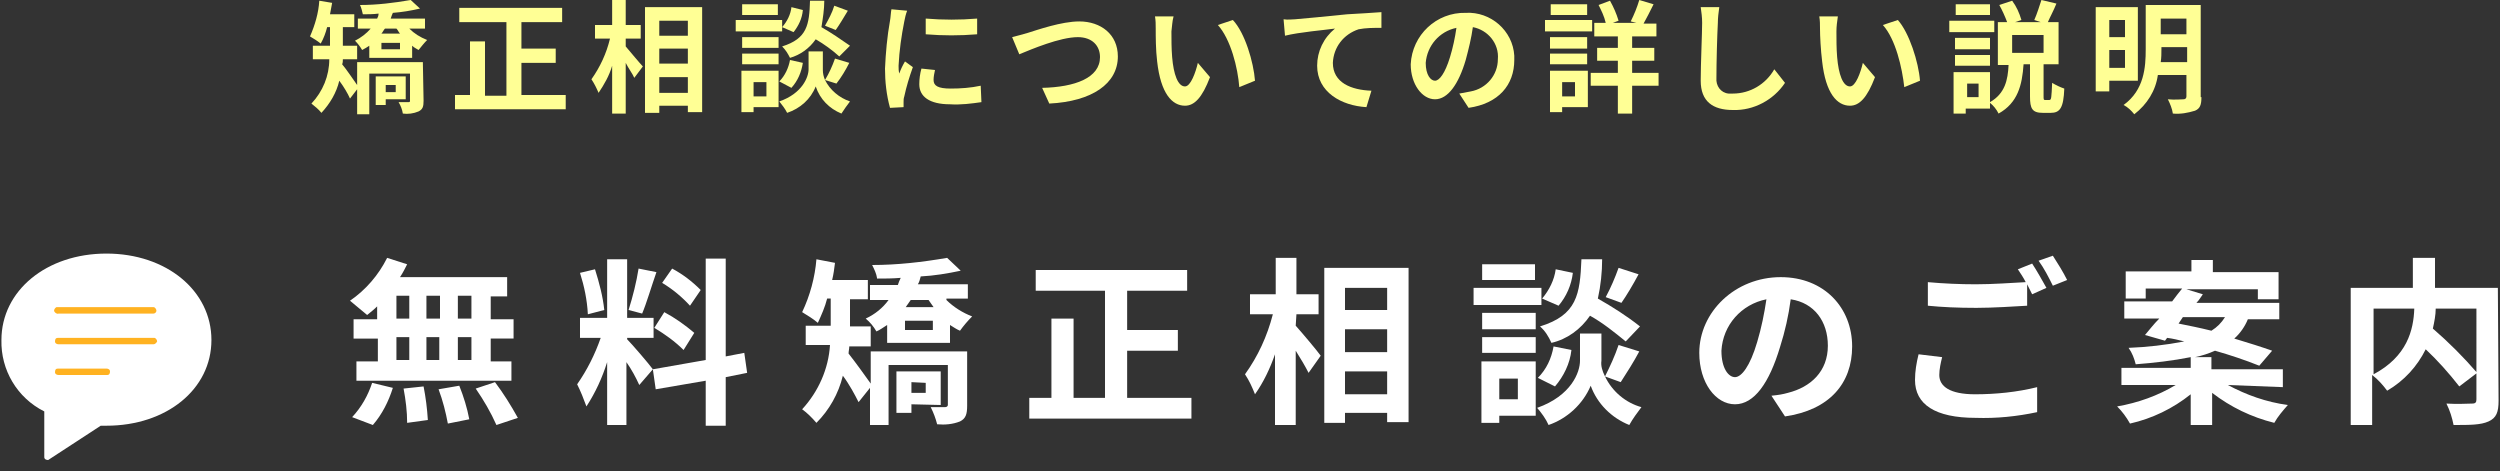 <?xml version="1.0" encoding="utf-8"?>
<!-- Generator: Adobe Illustrator 21.1.0, SVG Export Plug-In . SVG Version: 6.00 Build 0)  -->
<svg version="1.1" id="レイヤー_1" xmlns="http://www.w3.org/2000/svg" xmlns:xlink="http://www.w3.org/1999/xlink" x="0px"
	 y="0px" viewBox="0 0 350 66" style="enable-background:new 0 0 350 66;" xml:space="preserve">
<rect x="0" y="0" width="350" height="66" fill="#333333" stroke="none"/>
<style type="text/css">
	.st0{fill:#FFFF95;}
	.st1{fill:#FFFFFF;}
	.st2{fill:#FFB221;}
</style>
<title>f_sodan</title>
<g id="レイヤー_2">
	<g id="contents">
		<path class="st0" d="M59.3,14.1c0,0.8-0.1,1.2-0.7,1.5c-0.7,0.3-1.5,0.4-2.2,0.3c-0.1-0.6-0.3-1.1-0.6-1.6h1.4
			c0.2,0,0.2-0.1,0.2-0.2v-3.8h-5.7v5.7h-1.7v-3.5L49,13.8c-0.3-0.7-0.9-1.7-1.5-2.5c-0.4,1.7-1.3,3.2-2.5,4.5
			c-0.4-0.5-0.9-0.9-1.4-1.3c1.6-1.7,2.5-3.9,2.5-6.2h-2.3V6.4h2.4V3.8h-0.4c-0.2,0.8-0.5,1.6-0.9,2.3c-0.5-0.4-1-0.7-1.5-1
			c0.7-1.6,1.2-3.3,1.3-5l1.8,0.3c-0.1,0.5-0.2,1.1-0.3,1.6h3.4v1.8h-1.6v2.6h2v1.9H48c0,0.2,0,0.5-0.1,0.7c0.6,0.7,1.6,2.2,2.1,2.9
			V8.7h9.2L59.3,14.1z M57.3,4c0.7,0.7,1.5,1.2,2.5,1.6C59.4,6,59,6.5,58.6,7c-0.3-0.2-0.6-0.3-0.9-0.6v1.7h-6V6.4
			c-0.3,0.2-0.6,0.4-1,0.6c-0.3-0.5-0.6-0.9-1-1.3c0.8-0.4,1.6-1,2.2-1.7h-1.8V2.6h2.7C52.9,2.4,53,2.2,53,1.9C52.3,2,51.5,2,50.8,2
			c-0.1-0.4-0.2-0.9-0.4-1.3c2.4,0,4.8-0.3,7.1-0.7l1.3,1.2c-1.3,0.3-2.5,0.5-3.8,0.6c-0.1,0.2-0.2,0.5-0.3,0.8h4.8V4H57.3z
			 M54,13.9v0.8h-1.4v-4h4.2v3.2L54,13.9z M56,6h-2.6v0.9H56L56,6z M53.9,4c-0.2,0.2-0.3,0.5-0.5,0.7H56c-0.2-0.2-0.3-0.5-0.5-0.7
			H53.9z M54,11.9v1h1.4v-1H54z"/>
		<path class="st0" d="M79.2,13.3v2H63.7v-2h2.1V5.8h2.1v7.6h3V3.1h-6.6v-2h14.4v2H73v3.7h4.8v2H73v4.5L79.2,13.3z"/>
		<path class="st0" d="M87.6,6.5c0.6,0.7,2,2.4,2.4,2.8l-1.2,1.6c-0.2-0.5-0.8-1.3-1.2-2.1v7.1h-1.9V9.2c-0.4,1.4-1.1,2.6-1.9,3.8
			c-0.3-0.7-0.6-1.3-1-1.9c1.2-1.7,2.1-3.6,2.6-5.7h-2.1V3.5h2.4V0h1.9v3.5h2.1v1.9h-2.1V6.5z M98.3,1v14.7h-2v-0.9h-4v1h-2V1H98.3z
			 M92.3,2.9V5h4V2.9L92.3,2.9z M92.3,6.8v2.1h4V6.8L92.3,6.8z M96.3,13v-2.2h-4V13H96.3z"/>
		<path class="st0" d="M109.5,4.4H103V2.8h6.5V4.4z M109,15h-3.5v0.7h-1.7V9.9h5.2V15z M109,6.7h-5.1V5.2h5.1V6.7z M103.9,7.5h5.1V9
			h-5.1V7.5z M108.9,2.1h-5V0.6h5V2.1z M105.5,11.5v2h1.8v-2H105.5z M115.5,11.2c0.7,1.4,2,2.5,3.5,3c-0.4,0.5-0.8,1.1-1.2,1.7
			c-1.7-0.7-3-2-3.6-3.8c-0.7,1.8-2.2,3.1-4,3.7c-0.3-0.6-0.7-1.1-1.1-1.6c3.2-1.1,4.1-3.4,4.1-4.5V7.2h2v2.6
			C115.2,10.3,115.3,10.7,115.5,11.2c0.6-1,1-1.9,1.4-3l2,0.6c-0.5,1-1.1,2-1.8,2.9L115.5,11.2z M109.1,11.4c0.8-0.8,1.3-1.9,1.5-3
			l1.8,0.4c-0.2,1.3-0.7,2.5-1.6,3.5L109.1,11.4z M117.5,7.9c-1-0.9-2.1-1.7-3.3-2.4c-0.9,1.3-2.2,2.2-3.6,2.6
			c-0.3-0.6-0.6-1.1-1.1-1.6c3.5-1.1,3.8-3,3.9-6.4h2c0,1.2-0.2,2.5-0.4,3.7c1.4,0.8,2.7,1.7,4,2.6L117.5,7.9z M112.4,1.4
			c-0.1,1.2-0.6,2.2-1.3,3.1l-1.6-0.7c0.7-0.8,1.2-1.8,1.3-2.8L112.4,1.4z M118.7,1.5c-0.6,1-1.2,2-1.7,2.7l-1.5-0.6
			c0.5-0.9,1-1.8,1.3-2.8L118.7,1.5z"/>
		<path class="st0" d="M127,1.5c-0.2,0.5-0.3,1-0.4,1.5c-0.4,2-0.7,4.1-0.8,6.2c0,0.4,0,0.7,0.1,1.1c0.2-0.6,0.5-1.2,0.8-1.7
			l1.1,0.8c-0.5,1.4-0.9,2.7-1.2,4.1c-0.1,0.3-0.1,0.5-0.1,0.8c0,0.2,0,0.5,0,0.7l-1.9,0.1c-0.5-1.8-0.7-3.7-0.7-5.5
			c0.1-2.2,0.3-4.5,0.7-6.7c0.1-0.5,0.1-1.1,0.2-1.6L127,1.5z M130.9,9.8c-0.1,0.5-0.2,0.9-0.2,1.4c0,0.8,0.6,1.2,2.4,1.2
			c1.4,0,2.8-0.1,4.2-0.4l0.1,2.3c-1.4,0.2-2.9,0.4-4.4,0.3c-2.9,0-4.3-1.1-4.3-2.8c0-0.7,0.1-1.5,0.3-2.2L130.9,9.8z M136.8,2.6
			v2.2c-2.4,0.2-4.8,0.2-7.2,0V2.6C132,2.8,134.4,2.8,136.8,2.6L136.8,2.6z"/>
		<path class="st0" d="M143.9,4.6c1.3-0.4,4.7-1.6,7.2-1.6c3,0,5.4,1.8,5.4,4.9c0,3.8-3.6,6.3-9.6,6.6l-1-2.2
			c4.6-0.1,8.1-1.4,8.1-4.3c0-1.6-1.1-2.8-3.1-2.8c-2.5,0-6.5,1.7-8.2,2.4l-1-2.4C142.5,5,143.2,4.8,143.9,4.6z"/>
		<path class="st0" d="M164,4.4c0,1.1,0,2.4,0.1,3.6c0.2,2.4,0.8,4.1,1.8,4.1c0.8,0,1.5-2,1.8-3.3l1.7,2c-1.1,2.9-2.2,4-3.5,4
			c-1.8,0-3.4-1.7-3.9-6.2C161.8,7,161.8,5,161.8,4c0-0.6,0-1.1-0.1-1.7h2.6C164.1,3,164.1,3.7,164,4.4z M175.7,11.3l-2.2,0.9
			c-0.2-2.7-1.2-6.7-3-8.7l2.1-0.7C174.3,4.6,175.5,8.7,175.7,11.3L175.7,11.3z"/>
		<path class="st0" d="M181.3,2.7c1.4-0.1,4.2-0.4,7.3-0.7c1.7-0.1,3.6-0.2,4.8-0.3v2.2c-1.1,0-2.2,0-3.2,0.2
			c-2.1,0.7-3.5,2.5-3.6,4.7c0,2.8,2.6,3.8,5.4,3.9l-0.7,2.3c-3.5-0.2-6.9-2.1-6.9-5.8c0-2,0.9-3.9,2.5-5.2c-1.4,0.2-5,0.5-7,1
			l-0.2-2.3C180.3,2.8,180.9,2.7,181.3,2.7z"/>
		<path class="st0" d="M204.3,13.1c0.6-0.1,1.1-0.2,1.6-0.3c2.2-0.4,3.8-2.3,3.8-4.5c0.2-2.2-1.4-4.1-3.5-4.5
			c-0.2,1.5-0.6,3.1-1,4.6c-1,3.4-2.5,5.5-4.3,5.5s-3.4-2.1-3.4-4.9c0.2-4.1,3.6-7.3,7.7-7.2c3.5-0.2,6.6,2.5,6.8,6
			c0,0.2,0,0.4,0,0.6c0,3.5-2.2,6.1-6.4,6.7L204.3,13.1z M203,8c0.4-1.3,0.7-2.7,0.9-4.1c-2.4,0.5-4.1,2.5-4.3,4.9
			c0,1.7,0.7,2.5,1.3,2.5S202.3,10.3,203,8z"/>
		<path class="st0" d="M222.9,4.4h-6.6V2.8h6.6V4.4z M222.3,15h-3.6v0.7H217V9.9h5.3V15z M217,5.2h5.2v1.6H217V5.2z M217,7.5h5.2V9
			H217V7.5z M222.2,2.1h-5.1V0.6h5.1V2.1z M218.7,11.5v2h1.8v-2H218.7z M232.2,12h-3.7v3.9h-2V12h-3.8v-1.8h3.8V8.5h-2.9V6.7h2.9
			V5.1h-3.3V3.2h1.6c-0.2-0.9-0.6-1.7-1-2.5l1.6-0.6c0.5,0.9,0.9,1.8,1.2,2.8l-0.8,0.3h3.3L228.3,3c0.5-1,0.9-2,1.2-3l2,0.6
			c-0.5,1-1,2-1.4,2.7h1.8v1.8h-3.4v1.6h3.1v1.8h-3.1v1.7h3.7V12z"/>
		<path class="st0" d="M240.7,1c-0.1,0.7-0.2,1.5-0.2,2.2c-0.1,1.8-0.2,5.6-0.2,7.7c-0.1,1.1,0.6,2.1,1.7,2.2c0.2,0,0.4,0,0.6,0
			c2.4,0,4.6-1.3,5.8-3.4l1.5,1.9c-1.6,2.4-4.4,3.9-7.3,3.8c-2.8,0-4.5-1.2-4.5-4.1c0-2.3,0.2-6.7,0.2-8.1c0-0.8-0.1-1.5-0.2-2.2
			H240.7z"/>
		<path class="st0" d="M257.1,4.4c0,1.1,0,2.4,0.1,3.6c0.2,2.4,0.8,4.1,1.8,4.1c0.8,0,1.5-2,1.8-3.3l1.7,2c-1.1,2.9-2.2,4-3.5,4
			c-1.8,0-3.4-1.7-3.9-6.2C254.9,7,254.8,5,254.8,4c0-0.6,0-1.1-0.1-1.7h2.6C257.2,3,257.1,3.7,257.1,4.4z M268.8,11.3l-2.2,0.9
			c-0.3-2.7-1.2-6.7-3-8.7l2.1-0.7C267.3,4.6,268.6,8.7,268.8,11.3z"/>
		<path class="st0" d="M279.2,4.5h-6.3V2.9h6.3V4.5z M286.9,14c0.3,0,0.3-0.3,0.4-2.4c0.5,0.3,1.1,0.6,1.7,0.8
			c-0.1,2.7-0.6,3.4-1.9,3.4H286c-1.5,0-1.8-0.6-1.8-2.3V9h-0.9c-0.2,2.9-0.8,5.4-3.5,6.9c-0.3-0.6-0.7-1.1-1.2-1.5v0.8h-3.4v0.7
			h-1.7v-5.8h5.1v4.2c2.1-1.2,2.5-3.1,2.6-5.2h-1.5V3.1h1.3c-0.3-0.8-0.7-1.7-1.1-2.4l1.8-0.6c0.6,0.8,1,1.7,1.3,2.7l-0.9,0.3h3.6
			l-0.9-0.3c0.4-0.9,0.7-1.9,1-2.8l2.1,0.5c-0.4,1-0.9,1.9-1.2,2.6h1.5V9h-2.1v4.4c0,0.5,0,0.6,0.2,0.6L286.9,14z M278.6,6.9h-4.9
			V5.3h4.9V6.9z M273.7,7.7h4.9v1.5h-4.9V7.7z M278.6,2.1h-4.8V0.6h4.8V2.1z M277,11.7h-1.6v1.9h1.6V11.7z M286.1,4.9h-4.4v2.5h4.4
			V4.9z"/>
		<path class="st0" d="M295.3,11.3v1.5h-1.9V1h5.9v10.3H295.3z M295.3,2.8v2.4h2.2V2.8H295.3z M297.5,9.5V7h-2.2v2.5H297.5z
			 M308.2,13.6c0,1.1-0.2,1.6-0.9,1.9c-1,0.3-2,0.5-3.1,0.4c-0.1-0.7-0.4-1.4-0.7-2c0.9,0.1,2,0,2.2,0s0.4-0.1,0.4-0.4v-3h-4
			c-0.3,2.2-1.5,4.1-3.3,5.5c-0.4-0.5-0.9-1-1.5-1.3c2.9-2.1,3.1-5.3,3.1-7.8V0.7h7.7V13.6z M306.2,8.8V6.6h-3.6v0.2
			c0,0.6,0,1.3-0.1,1.9H306.2z M302.5,2.6v2.2h3.6V2.6H302.5z"/>
		<path class="st1" d="M52.9,42.8c-0.5,0.5-1,0.9-1.5,1.3c-0.8-0.7-1.6-1.3-2.4-2c2.2-1.5,4-3.6,5.2-6L57,37c-0.3,0.6-0.6,1.2-1,1.8
			h15v2.7h-2.3v3.2h3.2v2.7h-3.2v3.2h2.9v2.7H49.9v-2.7h3v-3.2h-3.4v-2.7h3.3V42.8z M49.3,58.4c1.3-1.4,2.2-3,2.8-4.8l2.9,0.7
			c-0.6,1.9-1.5,3.7-2.8,5.2L49.3,58.4z M55.5,44.6h1.8v-3.2h-1.8L55.5,44.6z M55.5,50.4h1.8v-3.2h-1.8L55.5,50.4z M59.3,54.1
			c0.3,1.5,0.5,3.1,0.6,4.7L57,59.2c0-1.6-0.2-3.2-0.5-4.8L59.3,54.1z M61.6,44.6v-3.2h-1.9v3.2L61.6,44.6z M59.7,47.2v3.2h1.8v-3.2
			L59.7,47.2z M64.3,54c0.6,1.5,1.1,3.1,1.4,4.7l-3,0.6c-0.3-1.6-0.7-3.2-1.3-4.8L64.3,54z M66,41.4h-1.9v3.2H66V41.4z M66,47.2
			h-1.9v3.2H66V47.2z M69.3,53.5c1.2,1.6,2.2,3.2,3.2,5l-3,1c-0.8-1.8-1.8-3.5-2.9-5.1L69.3,53.5z"/>
		<path class="st1" d="M89.5,53.9c-0.5-1.1-1.1-2.2-1.8-3.2v8.8H85v-8.8c-0.7,2.2-1.6,4.2-2.9,6.2c-0.4-1.1-0.8-2.1-1.3-3.1
			c1.4-2,2.5-4.2,3.3-6.5h-2.9v-2.8H85v-8.2h2.8v8.2h3.7v2.8h-3.7v0.2c0.7,0.7,3.1,3.5,3.6,4.2L89.5,53.9z M82.3,44
			c-0.1-2-0.5-3.9-1.1-5.8l2.1-0.5c0.6,1.9,1.1,3.8,1.3,5.7L82.3,44z M91.9,38.1c-0.7,2-1.4,4.4-2,5.8L88,43.4
			c0.6-1.9,1.1-3.9,1.4-5.8L91.9,38.1z M101.6,52.8v6.8h-2.8v-6.3l-7,1.2l-0.4-2.8l7.4-1.3V36.2h2.8v13.7l2.6-0.5l0.4,2.8
			L101.6,52.8z M93,43.7c1.5,0.8,2.9,1.8,4.2,2.9l-1.5,2.4c-1.2-1.2-2.6-2.2-4.1-3.1L93,43.7z M96.6,42.8c-1.1-1.2-2.4-2.3-3.9-3.2
			l1.4-2c1.5,0.8,2.8,1.8,4,3L96.6,42.8z"/>
		<path class="st1" d="M135.4,56.8c0,1.2-0.2,1.8-1,2.2c-1,0.4-2.1,0.5-3.2,0.4c-0.2-0.8-0.5-1.6-0.9-2.4c0.8,0,1.8,0,2,0
			s0.4-0.1,0.4-0.3v-5.6h-8.3v8.4h-2.6v-5.2l-1.6,2c-0.5-1-1.3-2.5-2.2-3.7c-0.6,2.5-1.9,4.8-3.7,6.6c-0.6-0.7-1.3-1.4-2-1.9
			c2.3-2.5,3.7-5.7,3.9-9h-3.4v-2.7h3.5v-3.8h-0.5c-0.3,1.2-0.8,2.3-1.3,3.4c-0.7-0.6-1.4-1-2.2-1.5c1.1-2.3,1.8-4.9,2-7.4l2.6,0.5
			c-0.1,0.8-0.2,1.6-0.4,2.4h5v2.7H119v3.8h2.9v2.8h-3c0,0.3-0.1,0.7-0.1,1c0.8,1,2.4,3.2,3.1,4.2v-4.5h13.5L135.4,56.8z M132.5,42
			c1,1,2.3,1.8,3.6,2.3c-0.6,0.6-1.2,1.3-1.7,2c-0.5-0.2-0.9-0.5-1.4-0.8V48h-8.8v-2.5c-0.5,0.3-1,0.7-1.5,0.9
			c-0.4-0.7-0.9-1.3-1.5-1.8c1.3-0.6,2.4-1.5,3.2-2.6h-2.6v-2.1h3.9c0.1-0.3,0.2-0.6,0.4-1c-1.2,0.1-2.3,0.1-3.3,0.1
			c-0.1-0.7-0.4-1.3-0.7-1.9c3.5,0,7-0.4,10.5-1l1.9,1.8c-1.9,0.4-3.7,0.7-5.6,0.8c-0.1,0.4-0.2,0.8-0.4,1.1h7v2H132.5z M127.6,56.6
			v1.2h-2.1v-5.8h6.2v4.7L127.6,56.6z M130.6,44.9h-3.9v1.3h3.9V44.9z M127.5,42c-0.2,0.3-0.5,0.7-0.7,1h3.9c-0.2-0.3-0.5-0.7-0.7-1
			H127.5z M127.6,53.5V55h2v-1.4L127.6,53.5z"/>
		<path class="st1" d="M166.8,55.7v2.9h-22.7v-2.9h3.1V44.6h3.1v11.1h4.4v-15H145v-2.9h21.2v2.9h-8.4v5.5h7.1v2.9h-7.1v6.6
			L166.8,55.7z"/>
		<path class="st1" d="M181.4,45.6c0.9,1,3,3.5,3.5,4.2l-1.7,2.4c-0.4-0.8-1.1-2-1.8-3.1v10.4h-2.9v-9.9c-0.7,2-1.6,3.9-2.8,5.6
			c-0.4-1-0.8-1.9-1.4-2.8c1.8-2.5,3.1-5.3,3.9-8.4H175v-2.8h3.6v-5.1h2.9v5.1h3.1v2.8h-3.1L181.4,45.6z M197.2,37.5v21.6h-3v-1.3
			h-5.9v1.4h-2.9V37.5H197.2z M188.3,40.3v3.1h5.9v-3.1H188.3z M188.3,46.1v3.2h5.9v-3.2H188.3z M194.2,55.2V52h-5.9v3.2L194.2,55.2
			z"/>
		<path class="st1" d="M215.8,42.7h-9.5v-2.4h9.5V42.7z M215,58.2h-5.1v1h-2.5v-8.6h7.6V58.2z M215,46.1h-7.5v-2.3h7.5V46.1z
			 M207.5,47.2h7.5v2.2h-7.5V47.2z M214.9,39.2h-7.4V37h7.4V39.2z M209.9,53v2.9h2.6V53L209.9,53z M224.7,52.7
			c1,2.1,2.9,3.7,5.1,4.3c-0.6,0.8-1.2,1.6-1.7,2.5c-2.5-1-4.5-3-5.4-5.5c-1.1,2.6-3.3,4.6-5.9,5.5c-0.4-0.9-1-1.7-1.6-2.4
			c4.8-1.7,6-5,6-6.6v-3.8h3v3.8C224.1,51.2,224.3,51.9,224.7,52.7c0.7-1.4,1.4-2.9,1.9-4.4l2.9,0.9c-0.8,1.5-1.7,2.9-2.6,4.3
			L224.7,52.7z M215.3,52.9c1.2-1.2,1.9-2.7,2.2-4.4L220,49c-0.2,1.9-1.1,3.7-2.3,5.1L215.3,52.9z M227.6,47.8
			c-1.6-1.3-3.2-2.6-5-3.6c-1.3,1.9-3.2,3.3-5.4,3.8c-0.4-0.9-0.9-1.7-1.6-2.3c5.2-1.6,5.6-4.5,5.8-9.4h2.9c0,1.8-0.2,3.7-0.6,5.5
			c2.1,1.2,4,2.4,5.9,3.9L227.6,47.8z M220.2,38.2c-0.2,1.7-0.9,3.3-2,4.6l-2.3-1c1-1.2,1.7-2.6,1.9-4.1L220.2,38.2z M229.4,38.4
			c-0.8,1.5-1.7,3-2.4,4l-2.2-0.8c0.7-1.3,1.3-2.7,1.8-4.1L229.4,38.4z"/>
		<path class="st1" d="M248,55.4c1-0.1,1.6-0.2,2.3-0.4c3.2-0.8,5.6-3,5.6-6.6c0-3.4-1.9-6-5.2-6.5c-0.3,2.3-0.8,4.5-1.5,6.7
			c-1.5,5-3.6,8-6.3,8s-5-3-5-7.2c0-5.7,5-10.6,11.4-10.6c6.1,0,10,4.3,10,9.7c0,5.2-3.2,8.9-9.4,9.8L248,55.4z M246,47.9
			c0.6-2,1-4,1.3-6c-3.5,0.7-6.1,3.6-6.3,7.2c0,2.5,1,3.7,1.9,3.7S245,51.3,246,47.9L246,47.9z"/>
		<path class="st1" d="M271.9,50c-0.2,0.8-0.4,1.7-0.4,2.5c0,1.6,1.5,2.7,5,2.7c2.9,0,5.9-0.3,8.7-1v3.5c-2.8,0.6-5.7,0.9-8.6,0.8
			c-5.7,0-8.5-1.9-8.5-5.3c0-1.2,0.2-2.4,0.5-3.6L271.9,50z M284.5,36.9c0.6,0.9,1.5,2.5,2,3.4l-2,0.9l-0.7-1.4v3
			c-1.7,0.1-4.8,0.3-7.1,0.3c-2.6,0-4.8-0.1-6.8-0.3v-3.3c2.2,0.2,4.5,0.3,6.7,0.3c2.4,0,5.1-0.2,7-0.3c-0.3-0.6-0.7-1.2-1.1-1.8
			L284.5,36.9z M287.4,35.8c0.7,1.1,1.4,2.2,2,3.4l-2,0.8c-0.6-1.2-1.2-2.4-2-3.5L287.4,35.8z"/>
		<path class="st1" d="M311.9,53.9c2.6,1.4,5.4,2.4,8.4,2.8c-0.7,0.8-1.4,1.6-1.9,2.5c-3.2-0.8-6.1-2.2-8.7-4.2v4.5h-3v-4.3
			c-2.5,2-5.4,3.4-8.5,4.1c-0.5-0.9-1.1-1.7-1.8-2.4c2.9-0.5,5.7-1.5,8.2-3H297v-2.4h9.7v-1.5c-2.5,0.5-5.1,0.8-7.7,1
			c-0.2-0.8-0.5-1.6-1-2.3c2.6-0.1,5.2-0.4,7.8-0.9c-0.8-0.2-1.6-0.4-2.4-0.5l-0.3,0.4l-2.8-0.8c0.6-0.7,1.2-1.5,2-2.3h-4.9v-2.4
			h6.7c0.5-0.7,1-1.3,1.4-1.8h-5.1v1.4h-2.8v-3.8h9.2v-1.6h3v1.7h9.2v3.8h-2.9v-1.4h-10l2.3,0.7c-0.3,0.4-0.5,0.8-0.9,1.2h11.6v2.3
			h-4.4c-0.4,1-1.1,2-1.9,2.7c2,0.6,3.9,1.2,5.3,1.7l-1.8,2.1c-2-0.8-4.1-1.5-6.2-2.1c-0.9,0.4-1.8,0.7-2.8,0.9h2.3v1.7h10v2.5
			L311.9,53.9z M305,45.3c1.5,0.3,3,0.6,4.6,1c0.8-0.5,1.4-1.1,1.9-1.9h-5.9L305,45.3z"/>
		<path class="st1" d="M349.8,56.1c0,1.6-0.3,2.4-1.4,2.9s-2.6,0.5-4.9,0.5c-0.2-1-0.5-2-1-3c1.5,0.1,3.1,0,3.6,0s0.6-0.2,0.6-0.6
			V43.2H341c0,0.9-0.2,1.9-0.4,2.8c2.2,1.9,4.3,4,6.2,6.2l-2.5,1.9c-1.4-1.8-3-3.6-4.7-5.2c-1.2,2.4-3,4.4-5.4,5.8
			c-0.6-0.8-1.3-1.6-2.1-2.2v7h-3V40.3h8.7v-4.2h3.1v4.2h8.8L349.8,56.1z M332.3,52.4c4.7-2.5,5.6-6.2,5.7-9.2h-5.7V52.4z"/>
		<path class="st1" d="M6.7,64.4c-0.2,0-0.5-0.1-0.5-0.4c0,0,0,0,0,0v-6.4c-3.8-1.9-6.1-5.8-6-10c0-6.9,6.3-12.1,14.7-12.1
			s14.7,5.2,14.7,12.1s-6.3,12-14.7,12h-0.8l0,0l-7.2,4.7C6.8,64.4,6.7,64.4,6.7,64.4L6.7,64.4z"/>
		<path class="st2" d="M21.5,43.9H8.2c-0.2,0.1-0.5-0.1-0.6-0.3c-0.1-0.2,0.1-0.5,0.3-0.6c0.1,0,0.2,0,0.2,0h13.4
			c0.2,0,0.4,0.3,0.4,0.5C21.9,43.7,21.7,43.9,21.5,43.9L21.5,43.9z"/>
		<path class="st2" d="M21.5,48.2H8.2c-0.2,0-0.5-0.1-0.5-0.4s0.1-0.5,0.4-0.5c0,0,0.1,0,0.1,0h13.4c0.2,0,0.4,0.3,0.4,0.5
			C21.9,48,21.7,48.2,21.5,48.2z"/>
		<path class="st2" d="M14.9,52.5H8.2c-0.2,0-0.5-0.1-0.5-0.4s0.1-0.5,0.4-0.5c0,0,0.1,0,0.1,0h6.7c0.2,0,0.5,0.1,0.5,0.4
			s-0.1,0.5-0.4,0.5C15,52.5,14.9,52.5,14.9,52.5z"/>
	</g>
</g>
</svg>
